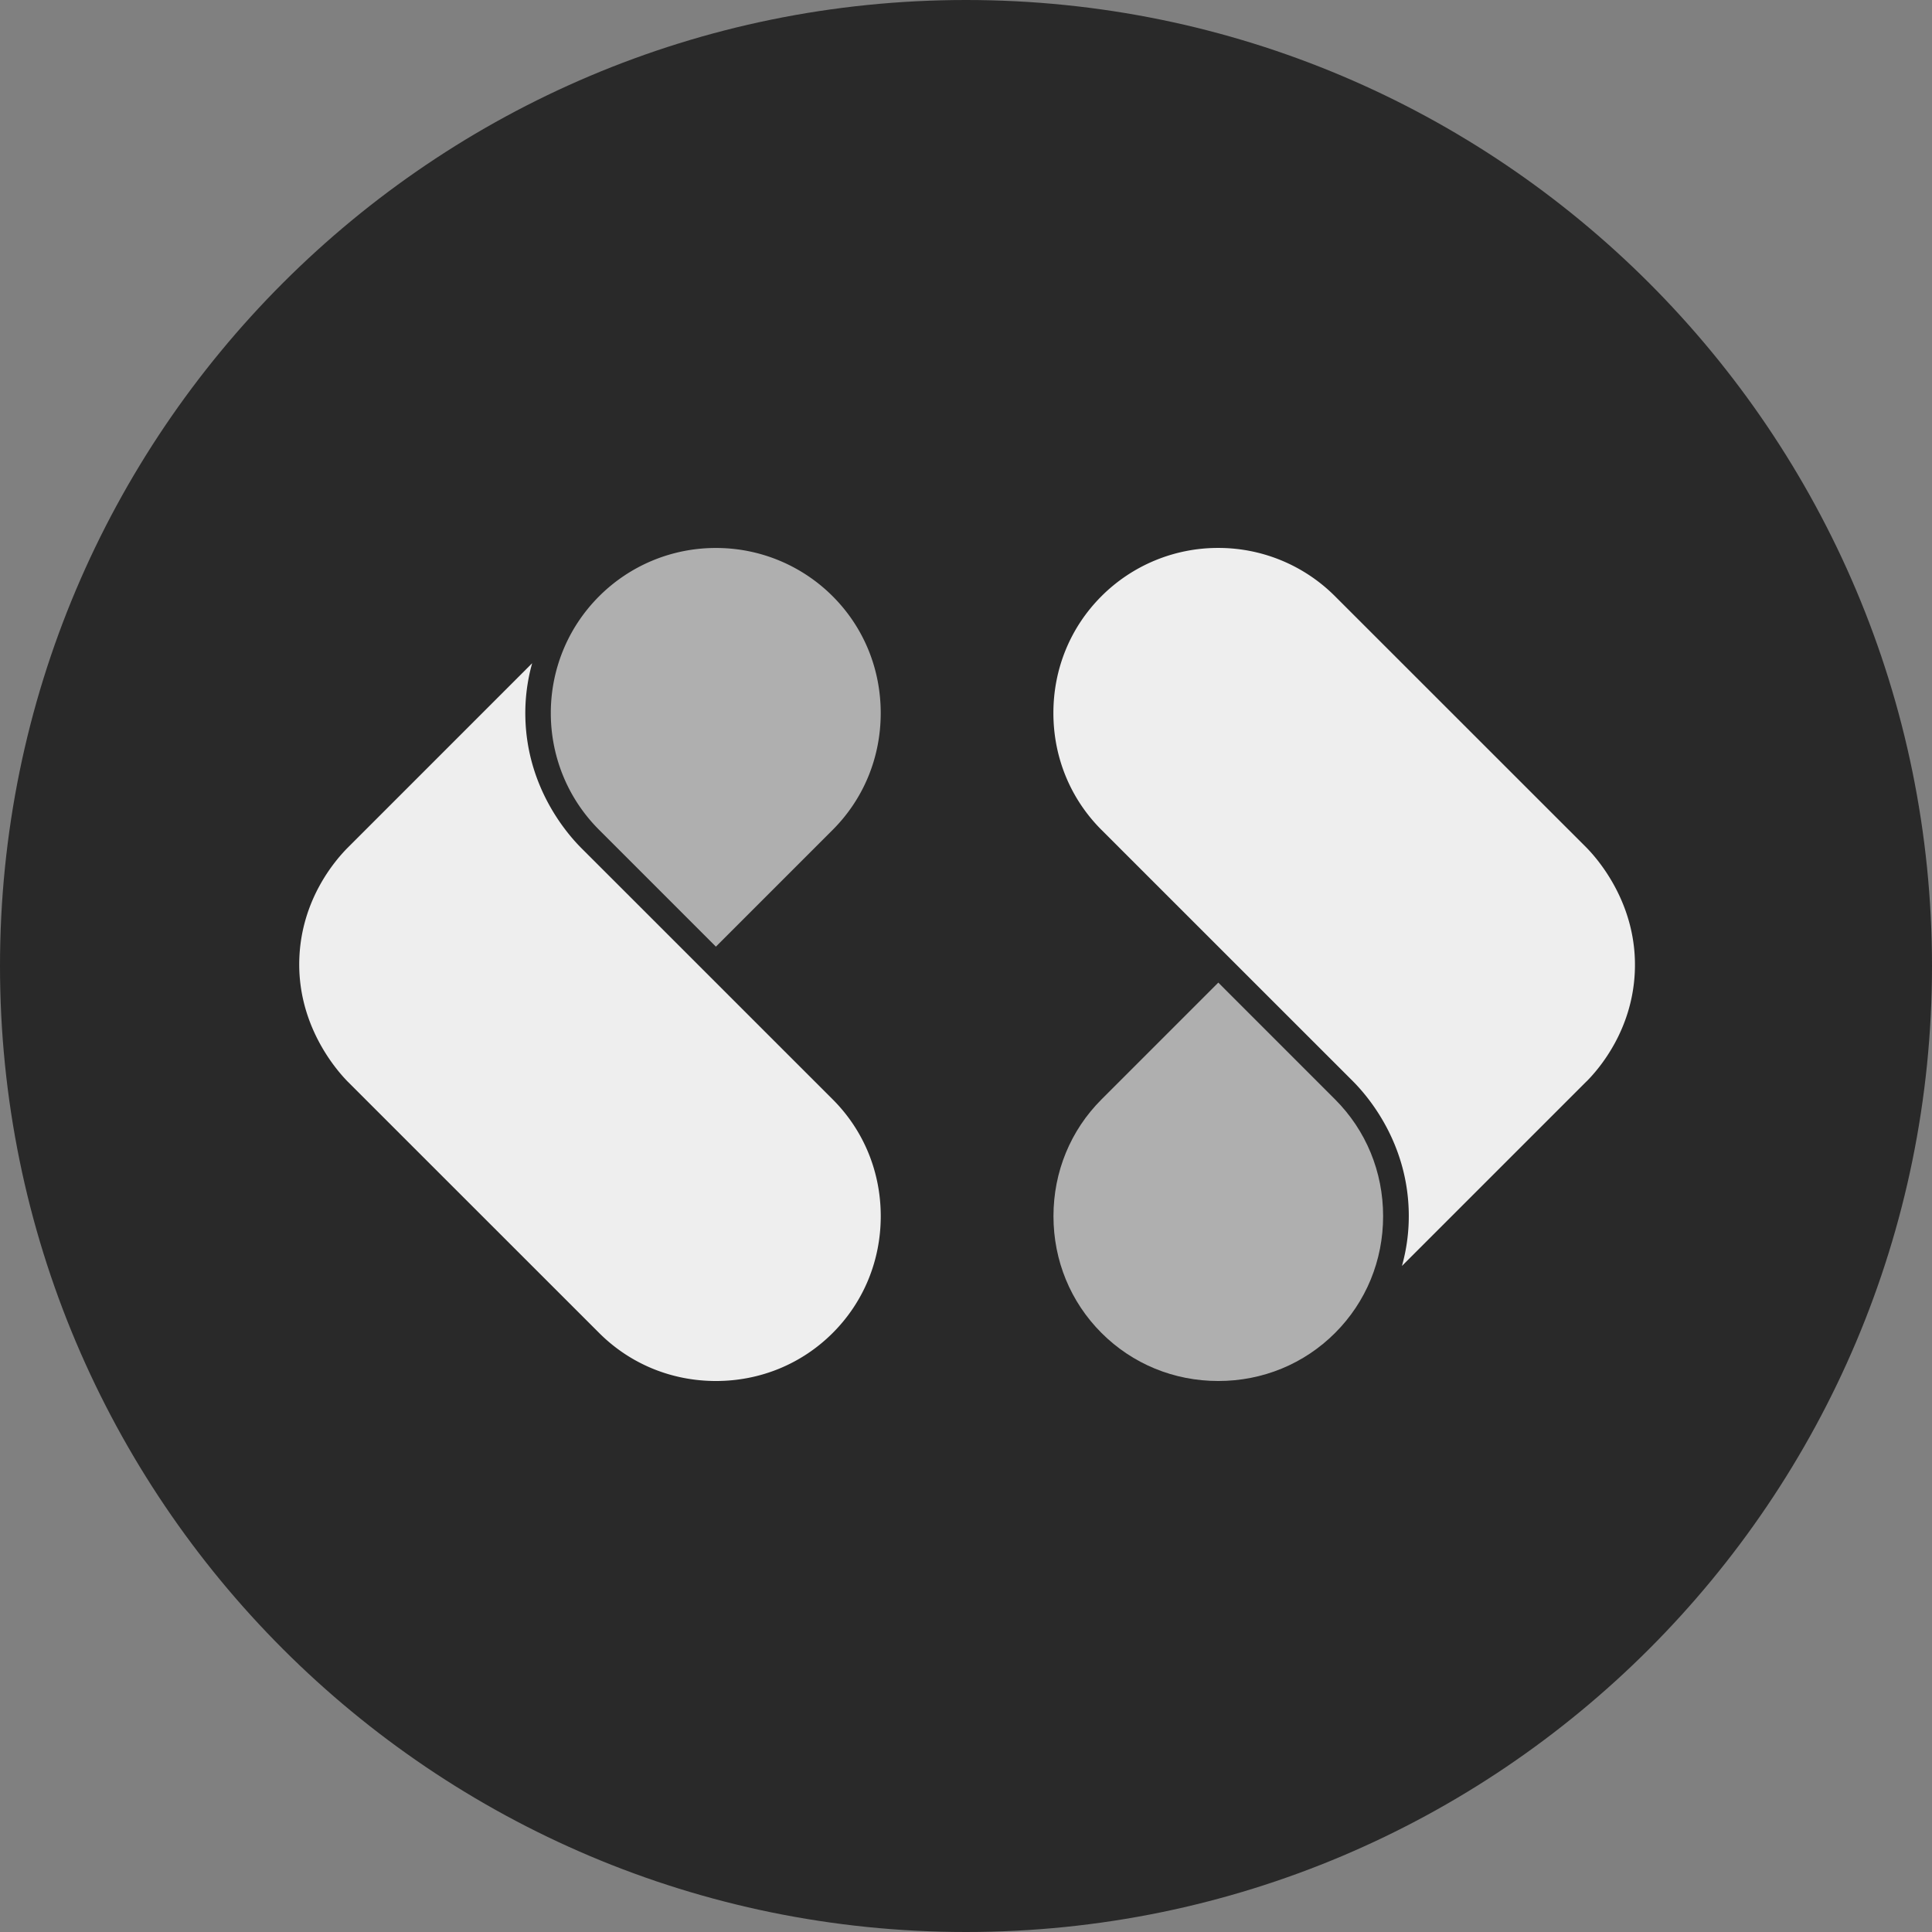<svg xmlns="http://www.w3.org/2000/svg" width="128" height="128" fill="none"><rect width="100%" height="100%" fill="#808080" stroke="none"/><g clip-path="url(#a)"><path fill="#292929" d="M64 0c35.345 0 64 28.655 64 64s-28.655 64-64 64S0 99.345 0 64 28.655 0 64 0Z"/><path fill="#AFAFAF" d="m39.693 54.98 7.737 7.738 7.738-7.738c2.052-2.052 3.182-4.8 3.182-7.737 0-2.938-1.13-5.686-3.182-7.738a10.91 10.91 0 0 0-7.738-3.2 10.91 10.91 0 0 0-7.737 3.2c-4.268 4.267-4.268 11.21 0 15.475Z"/><path fill="#EEE" d="M23.027 56.172c-.897.906-3.01 3.42-3.19 7.208-.215 4.437 2.393 7.455 3.195 8.275l16.663 16.657c2.053 2.053 4.8 3.183 7.737 3.183 2.938 0 5.685-1.13 7.738-3.183 2.052-2.052 3.182-4.8 3.182-7.737 0-2.938-1.13-5.685-3.182-7.737-2.78-2.778-5.558-5.555-8.335-8.333-2.778-2.777-5.555-5.555-8.335-8.332-1.075-1.083-3.58-4.086-3.693-8.618a12.233 12.233 0 0 1 .45-3.615L23.026 56.173h.003Z"/><path fill="#AFAFAF" d="m80.715 65.1-7.737 7.738c-2.053 2.052-3.183 4.8-3.183 7.737 0 2.938 1.13 5.685 3.183 7.737 2.052 2.053 4.8 3.183 7.737 3.183 2.938 0 5.685-1.13 7.737-3.183 2.053-2.052 3.183-4.8 3.183-7.737 0-2.938-1.13-5.685-3.183-7.737L80.716 65.1Z"/><path fill="#EEE" d="M105.118 71.642c.897-.904 3.01-3.422 3.19-7.207.215-4.44-2.393-7.455-3.195-8.273l-16.665-16.66a10.91 10.91 0 0 0-7.738-3.2 10.91 10.91 0 0 0-7.737 3.2c-2.053 2.053-3.183 4.8-3.183 7.738 0 2.938 1.13 5.685 3.182 7.737l8.55 8.548c2.706 2.705 5.41 5.41 8.118 8.115 1.075 1.082 3.58 4.082 3.692 8.617a12.233 12.233 0 0 1-.45 3.615l12.233-12.232.003.002Z"/></g><defs><clipPath id="a"><path fill="#fff" d="M0 0h128v128H0z"/></clipPath></defs></svg>